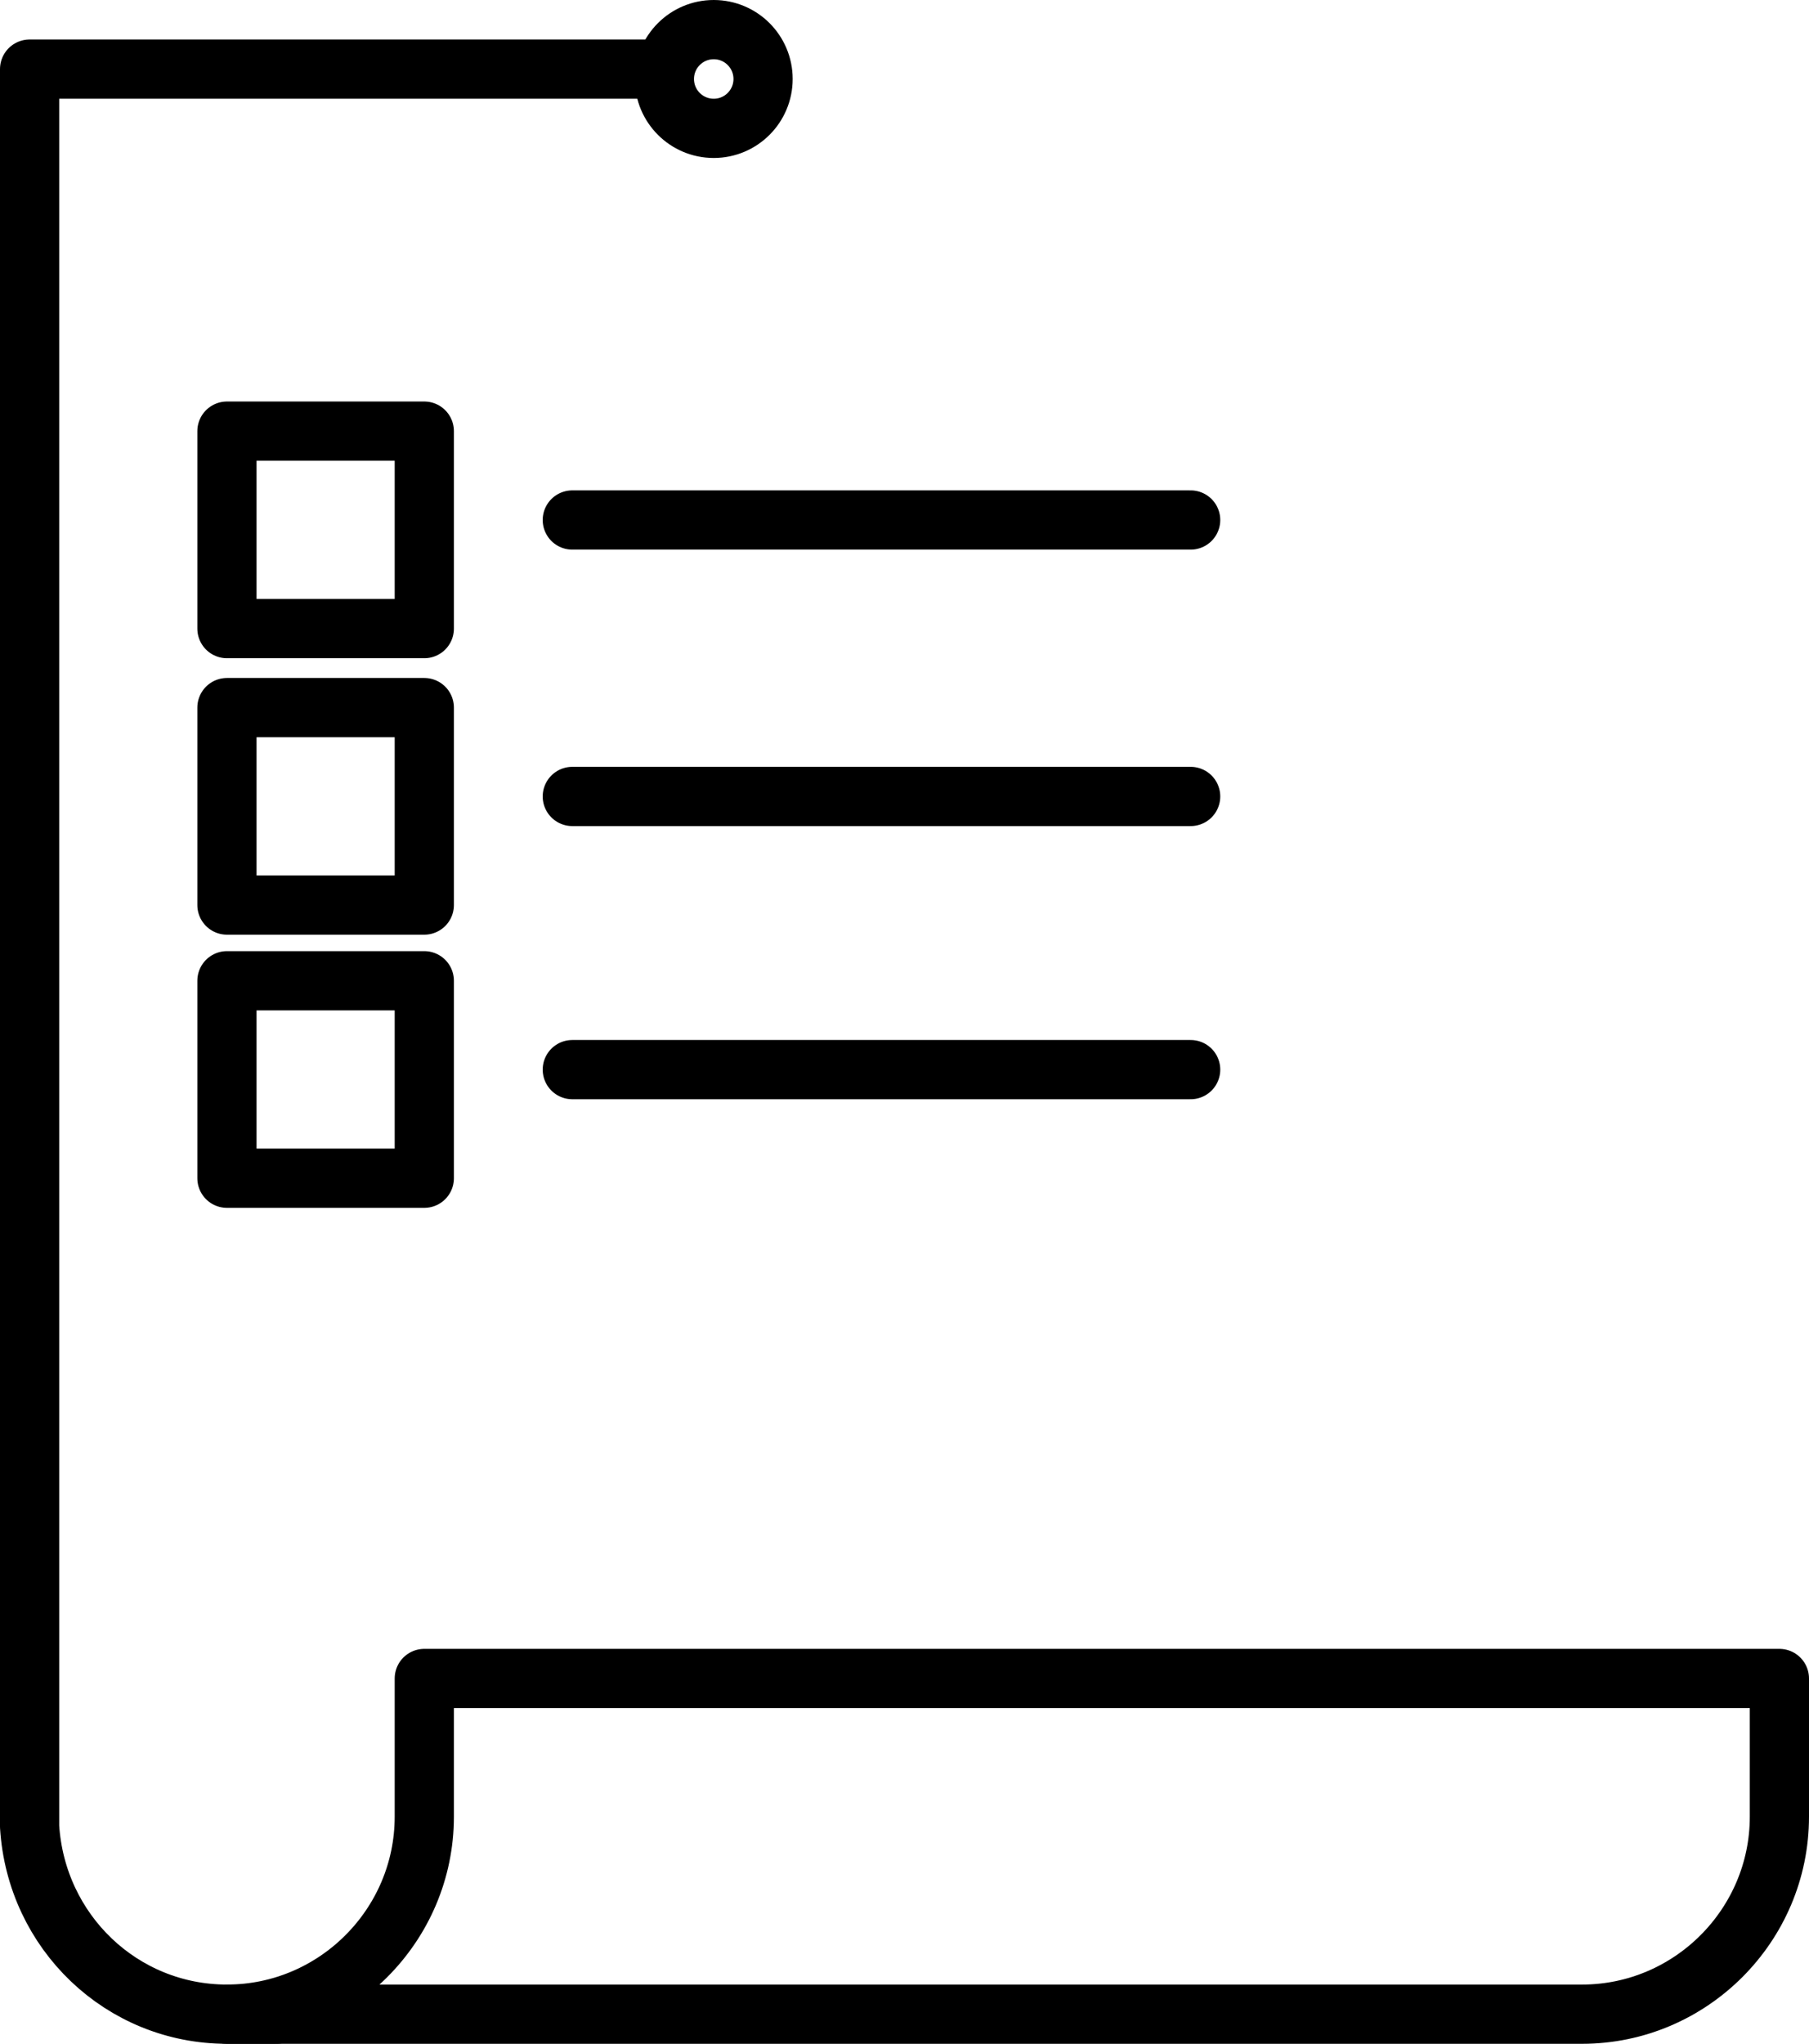 <svg id="Layer_1" xmlns="http://www.w3.org/2000/svg" version="1.1" width="55" height="62.1">
  <defs>
    <style>
      .st0{fill:none;stroke:#000;stroke-linecap:round;stroke-linejoin:round;stroke-width:1.8px}
    </style>
  </defs>
  <g id="Group_429">
    <path id="Path_2616" class="st0" d="M20.2 2.1H.9v53.4c.2 3.2 2.8 5.7 6 5.7h1.5"/>
    <path id="Path_2617" class="st0" d="M54.1 51v4.2c0 3.3-2.7 6-6 6H6.9c3.3 0 6-2.7 6-6V51h41.2Z"/>
    <circle id="Ellipse_25" class="st0" cx="21.7" cy="2.4" r="1.5"/>
    <path id="Rectangle_473" class="st0" d="M6.9 13.1h6v6h-6z"/>
    <path id="Line_81" class="st0" d="M17.4 15.8h18.8"/>
    <path id="Rectangle_474" class="st0" d="M6.9 21.5h6v6h-6z"/>
    <path id="Line_82" class="st0" d="M17.4 24.2h18.8"/>
    <path id="Rectangle_475" class="st0" d="M6.9 29.8h6v6h-6z"/>
    <path id="Line_83" class="st0" d="M17.4 32.5h18.8"/>
  </g>
</svg>
